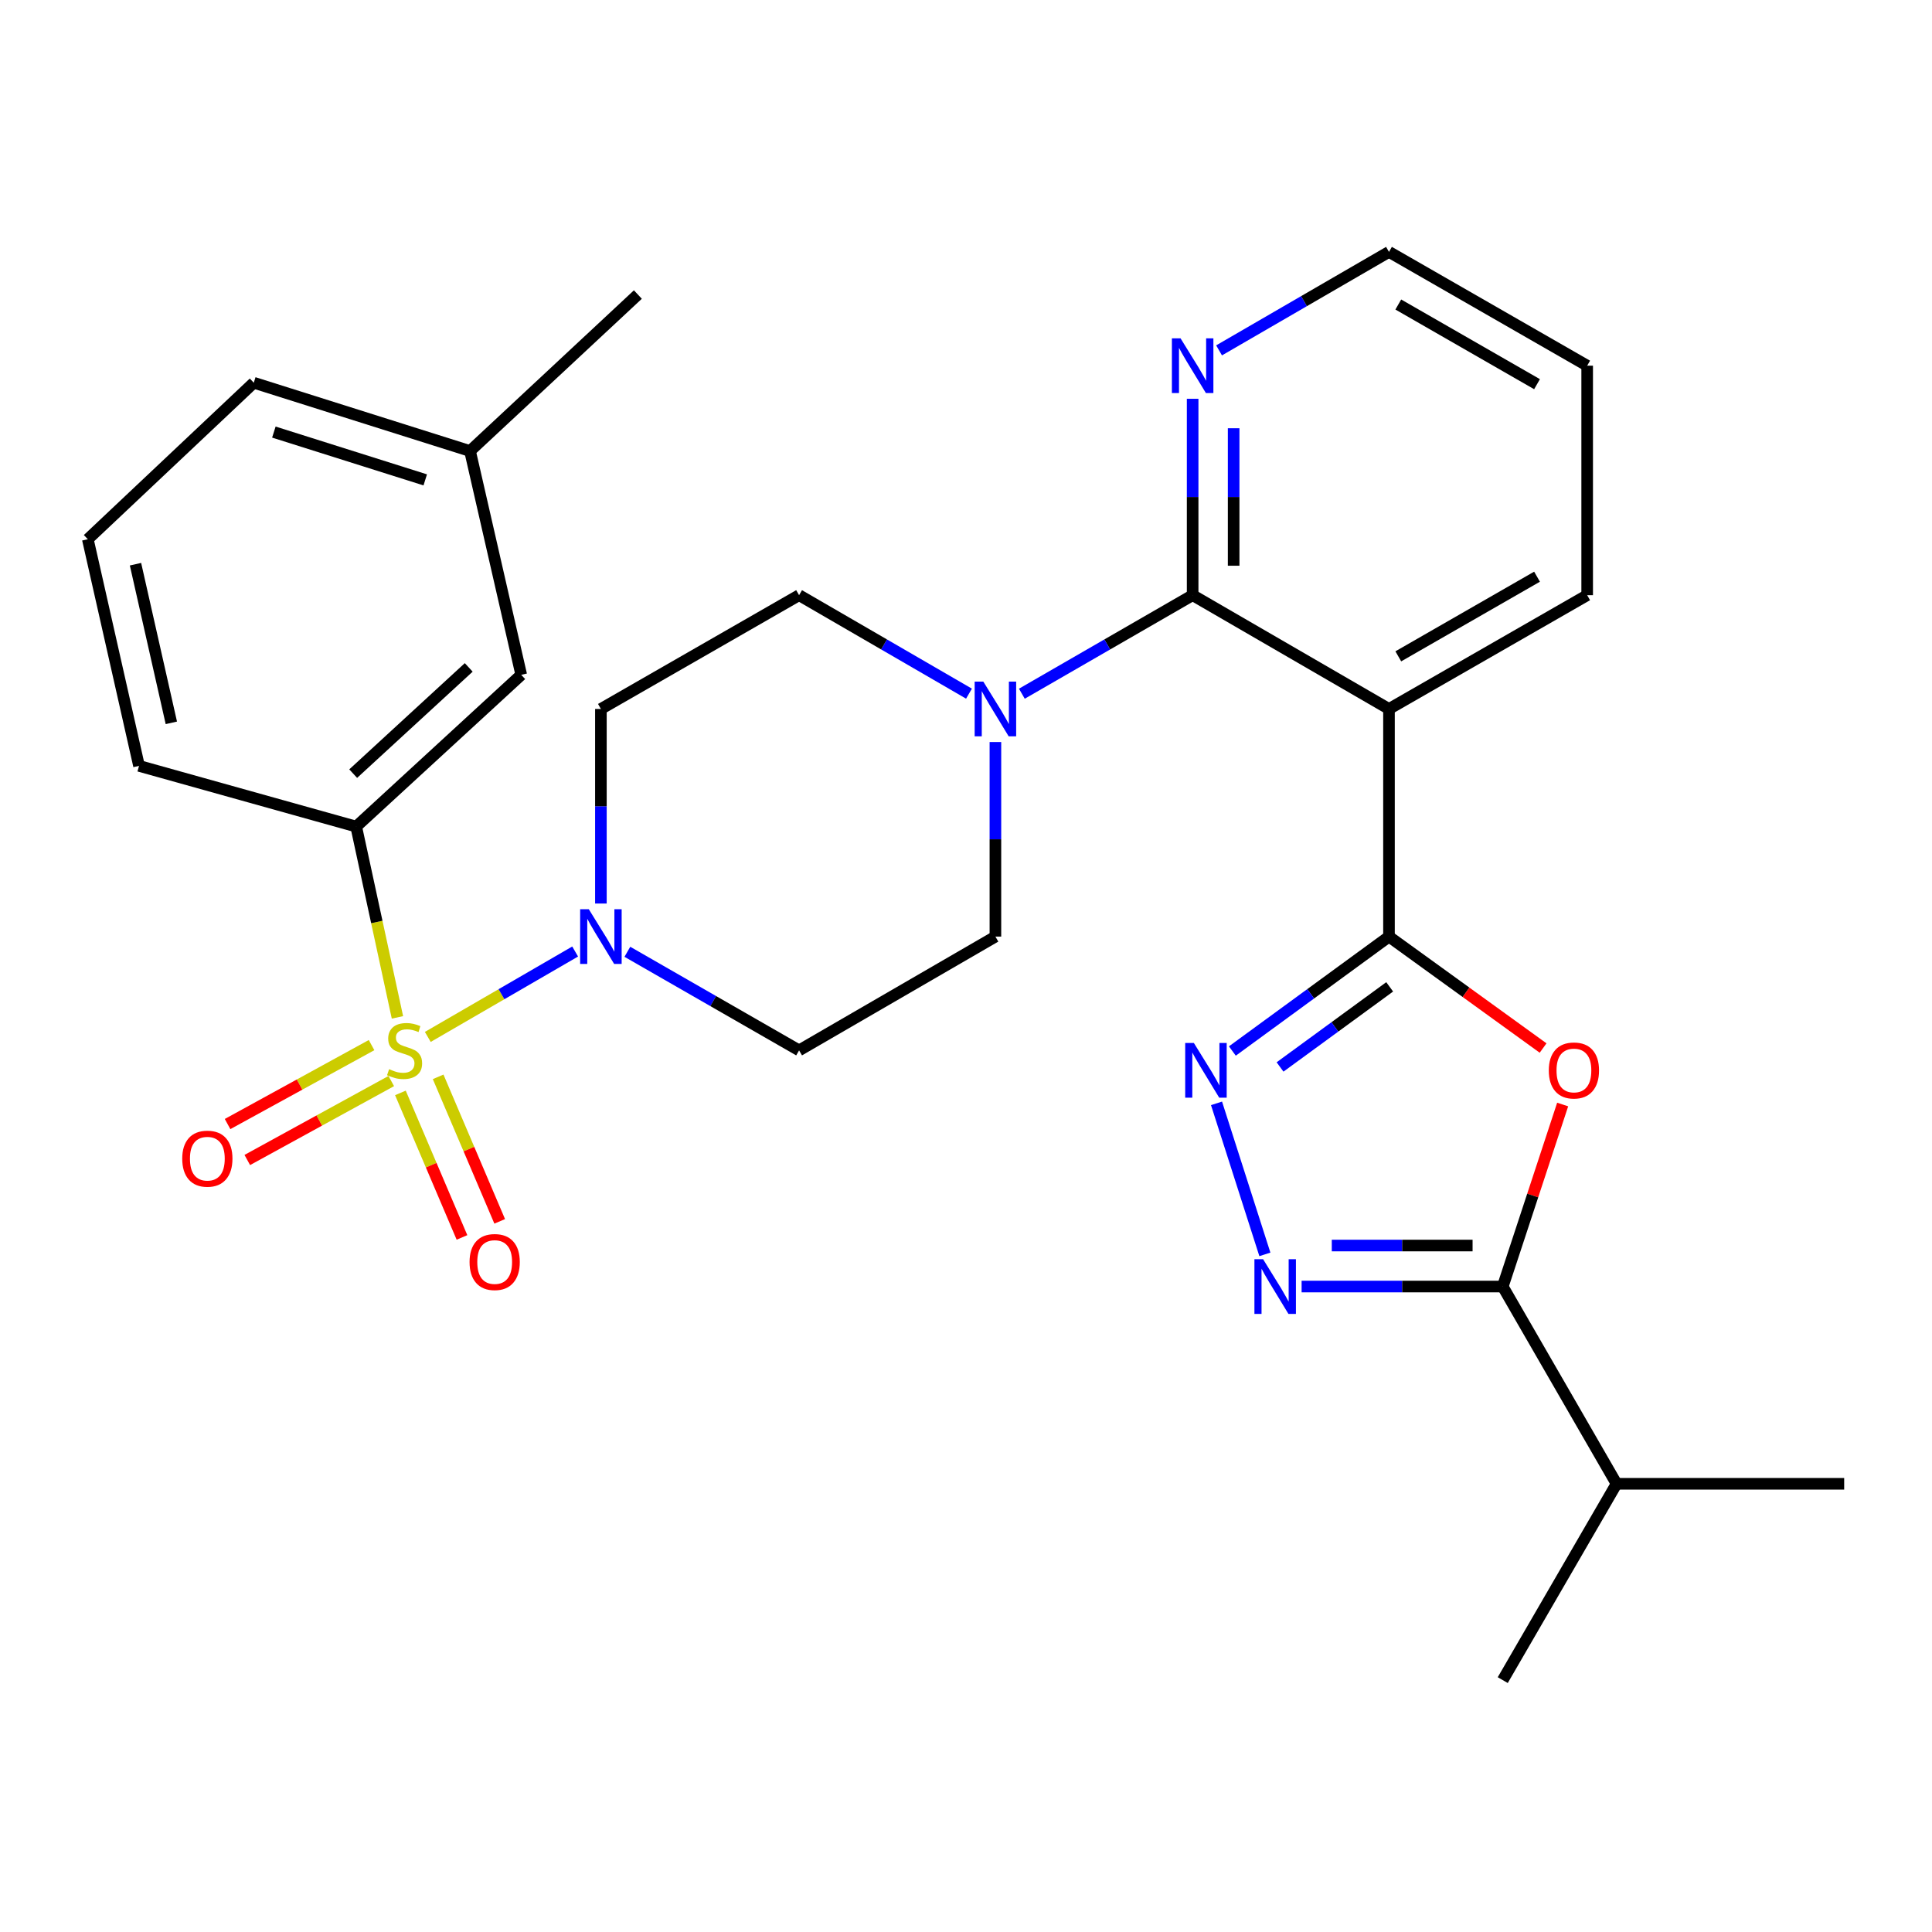 <?xml version='1.0' encoding='iso-8859-1'?>
<svg version='1.1' baseProfile='full'
              xmlns='http://www.w3.org/2000/svg'
                      xmlns:rdkit='http://www.rdkit.org/xml'
                      xmlns:xlink='http://www.w3.org/1999/xlink'
                  xml:space='preserve'
width='1000px' height='1000px' viewBox='0 0 1000 1000'>
<!-- END OF HEADER -->
<rect style='opacity:1.0;fill:#FFFFFF;stroke:none' width='1000' height='1000' x='0' y='0'> </rect>
<path class='bond-6' d='M 221.426,536.709 L 259.561,514.606' style='fill:none;fill-rule:evenodd;stroke:#CCCC00;stroke-width:6px;stroke-linecap:butt;stroke-linejoin:miter;stroke-opacity:1' />
<path class='bond-6' d='M 259.561,514.606 L 297.696,492.503' style='fill:none;fill-rule:evenodd;stroke:#0000FF;stroke-width:6px;stroke-linecap:butt;stroke-linejoin:miter;stroke-opacity:1' />
<path class='bond-9' d='M 205.716,526.591 L 195.04,477.215' style='fill:none;fill-rule:evenodd;stroke:#CCCC00;stroke-width:6px;stroke-linecap:butt;stroke-linejoin:miter;stroke-opacity:1' />
<path class='bond-9' d='M 195.04,477.215 L 184.365,427.839' style='fill:none;fill-rule:evenodd;stroke:#000000;stroke-width:6px;stroke-linecap:butt;stroke-linejoin:miter;stroke-opacity:1' />
<path class='bond-10' d='M 192.317,540.943 L 155.053,561.374' style='fill:none;fill-rule:evenodd;stroke:#CCCC00;stroke-width:6px;stroke-linecap:butt;stroke-linejoin:miter;stroke-opacity:1' />
<path class='bond-10' d='M 155.053,561.374 L 117.789,581.805' style='fill:none;fill-rule:evenodd;stroke:#FF0000;stroke-width:6px;stroke-linecap:butt;stroke-linejoin:miter;stroke-opacity:1' />
<path class='bond-10' d='M 202.52,559.553 L 165.257,579.984' style='fill:none;fill-rule:evenodd;stroke:#CCCC00;stroke-width:6px;stroke-linecap:butt;stroke-linejoin:miter;stroke-opacity:1' />
<path class='bond-10' d='M 165.257,579.984 L 127.993,600.415' style='fill:none;fill-rule:evenodd;stroke:#FF0000;stroke-width:6px;stroke-linecap:butt;stroke-linejoin:miter;stroke-opacity:1' />
<path class='bond-11' d='M 207.252,565.688 L 223.186,603.09' style='fill:none;fill-rule:evenodd;stroke:#CCCC00;stroke-width:6px;stroke-linecap:butt;stroke-linejoin:miter;stroke-opacity:1' />
<path class='bond-11' d='M 223.186,603.09 L 239.119,640.492' style='fill:none;fill-rule:evenodd;stroke:#FF0000;stroke-width:6px;stroke-linecap:butt;stroke-linejoin:miter;stroke-opacity:1' />
<path class='bond-11' d='M 226.778,557.37 L 242.712,594.772' style='fill:none;fill-rule:evenodd;stroke:#CCCC00;stroke-width:6px;stroke-linecap:butt;stroke-linejoin:miter;stroke-opacity:1' />
<path class='bond-11' d='M 242.712,594.772 L 258.645,632.174' style='fill:none;fill-rule:evenodd;stroke:#FF0000;stroke-width:6px;stroke-linecap:butt;stroke-linejoin:miter;stroke-opacity:1' />
<path class='bond-0' d='M 718.936,484.778 L 718.936,366.961' style='fill:none;fill-rule:evenodd;stroke:#000000;stroke-width:6px;stroke-linecap:butt;stroke-linejoin:miter;stroke-opacity:1' />
<path class='bond-1' d='M 718.936,484.778 L 758.82,513.617' style='fill:none;fill-rule:evenodd;stroke:#000000;stroke-width:6px;stroke-linecap:butt;stroke-linejoin:miter;stroke-opacity:1' />
<path class='bond-1' d='M 758.82,513.617 L 798.703,542.456' style='fill:none;fill-rule:evenodd;stroke:#FF0000;stroke-width:6px;stroke-linecap:butt;stroke-linejoin:miter;stroke-opacity:1' />
<path class='bond-2' d='M 718.936,484.778 L 678.402,514.39' style='fill:none;fill-rule:evenodd;stroke:#000000;stroke-width:6px;stroke-linecap:butt;stroke-linejoin:miter;stroke-opacity:1' />
<path class='bond-2' d='M 678.402,514.39 L 637.869,544.002' style='fill:none;fill-rule:evenodd;stroke:#0000FF;stroke-width:6px;stroke-linecap:butt;stroke-linejoin:miter;stroke-opacity:1' />
<path class='bond-2' d='M 719.296,510.799 L 690.923,531.528' style='fill:none;fill-rule:evenodd;stroke:#000000;stroke-width:6px;stroke-linecap:butt;stroke-linejoin:miter;stroke-opacity:1' />
<path class='bond-2' d='M 690.923,531.528 L 662.549,552.256' style='fill:none;fill-rule:evenodd;stroke:#0000FF;stroke-width:6px;stroke-linecap:butt;stroke-linejoin:miter;stroke-opacity:1' />
<path class='bond-7' d='M 808.829,571.697 L 793.325,618.804' style='fill:none;fill-rule:evenodd;stroke:#FF0000;stroke-width:6px;stroke-linecap:butt;stroke-linejoin:miter;stroke-opacity:1' />
<path class='bond-7' d='M 793.325,618.804 L 777.821,665.912' style='fill:none;fill-rule:evenodd;stroke:#000000;stroke-width:6px;stroke-linecap:butt;stroke-linejoin:miter;stroke-opacity:1' />
<path class='bond-4' d='M 629.669,571.089 L 654.698,649.263' style='fill:none;fill-rule:evenodd;stroke:#0000FF;stroke-width:6px;stroke-linecap:butt;stroke-linejoin:miter;stroke-opacity:1' />
<path class='bond-3' d='M 718.936,366.961 L 617.309,308.065' style='fill:none;fill-rule:evenodd;stroke:#000000;stroke-width:6px;stroke-linecap:butt;stroke-linejoin:miter;stroke-opacity:1' />
<path class='bond-19' d='M 718.936,366.961 L 821.519,308.065' style='fill:none;fill-rule:evenodd;stroke:#000000;stroke-width:6px;stroke-linecap:butt;stroke-linejoin:miter;stroke-opacity:1' />
<path class='bond-19' d='M 723.756,339.721 L 795.564,298.494' style='fill:none;fill-rule:evenodd;stroke:#000000;stroke-width:6px;stroke-linecap:butt;stroke-linejoin:miter;stroke-opacity:1' />
<path class='bond-32' d='M 673.713,665.912 L 725.767,665.912' style='fill:none;fill-rule:evenodd;stroke:#0000FF;stroke-width:6px;stroke-linecap:butt;stroke-linejoin:miter;stroke-opacity:1' />
<path class='bond-32' d='M 725.767,665.912 L 777.821,665.912' style='fill:none;fill-rule:evenodd;stroke:#000000;stroke-width:6px;stroke-linecap:butt;stroke-linejoin:miter;stroke-opacity:1' />
<path class='bond-32' d='M 689.329,644.688 L 725.767,644.688' style='fill:none;fill-rule:evenodd;stroke:#0000FF;stroke-width:6px;stroke-linecap:butt;stroke-linejoin:miter;stroke-opacity:1' />
<path class='bond-32' d='M 725.767,644.688 L 762.205,644.688' style='fill:none;fill-rule:evenodd;stroke:#000000;stroke-width:6px;stroke-linecap:butt;stroke-linejoin:miter;stroke-opacity:1' />
<path class='bond-5' d='M 617.309,308.065 L 573.109,333.565' style='fill:none;fill-rule:evenodd;stroke:#000000;stroke-width:6px;stroke-linecap:butt;stroke-linejoin:miter;stroke-opacity:1' />
<path class='bond-5' d='M 573.109,333.565 L 528.909,359.065' style='fill:none;fill-rule:evenodd;stroke:#0000FF;stroke-width:6px;stroke-linecap:butt;stroke-linejoin:miter;stroke-opacity:1' />
<path class='bond-14' d='M 617.309,308.065 L 617.309,257.238' style='fill:none;fill-rule:evenodd;stroke:#000000;stroke-width:6px;stroke-linecap:butt;stroke-linejoin:miter;stroke-opacity:1' />
<path class='bond-14' d='M 617.309,257.238 L 617.309,206.412' style='fill:none;fill-rule:evenodd;stroke:#0000FF;stroke-width:6px;stroke-linecap:butt;stroke-linejoin:miter;stroke-opacity:1' />
<path class='bond-14' d='M 638.533,292.817 L 638.533,257.238' style='fill:none;fill-rule:evenodd;stroke:#000000;stroke-width:6px;stroke-linecap:butt;stroke-linejoin:miter;stroke-opacity:1' />
<path class='bond-14' d='M 638.533,257.238 L 638.533,221.66' style='fill:none;fill-rule:evenodd;stroke:#0000FF;stroke-width:6px;stroke-linecap:butt;stroke-linejoin:miter;stroke-opacity:1' />
<path class='bond-12' d='M 324.722,492.642 L 369.164,518.158' style='fill:none;fill-rule:evenodd;stroke:#0000FF;stroke-width:6px;stroke-linecap:butt;stroke-linejoin:miter;stroke-opacity:1' />
<path class='bond-12' d='M 369.164,518.158 L 413.607,543.674' style='fill:none;fill-rule:evenodd;stroke:#000000;stroke-width:6px;stroke-linecap:butt;stroke-linejoin:miter;stroke-opacity:1' />
<path class='bond-13' d='M 311.025,467.672 L 311.025,417.317' style='fill:none;fill-rule:evenodd;stroke:#0000FF;stroke-width:6px;stroke-linecap:butt;stroke-linejoin:miter;stroke-opacity:1' />
<path class='bond-13' d='M 311.025,417.317 L 311.025,366.961' style='fill:none;fill-rule:evenodd;stroke:#000000;stroke-width:6px;stroke-linecap:butt;stroke-linejoin:miter;stroke-opacity:1' />
<path class='bond-18' d='M 777.821,665.912 L 836.729,768.011' style='fill:none;fill-rule:evenodd;stroke:#000000;stroke-width:6px;stroke-linecap:butt;stroke-linejoin:miter;stroke-opacity:1' />
<path class='bond-8' d='M 501.546,359.035 L 457.576,333.55' style='fill:none;fill-rule:evenodd;stroke:#0000FF;stroke-width:6px;stroke-linecap:butt;stroke-linejoin:miter;stroke-opacity:1' />
<path class='bond-8' d='M 457.576,333.55 L 413.607,308.065' style='fill:none;fill-rule:evenodd;stroke:#000000;stroke-width:6px;stroke-linecap:butt;stroke-linejoin:miter;stroke-opacity:1' />
<path class='bond-29' d='M 515.222,384.067 L 515.222,434.422' style='fill:none;fill-rule:evenodd;stroke:#0000FF;stroke-width:6px;stroke-linecap:butt;stroke-linejoin:miter;stroke-opacity:1' />
<path class='bond-29' d='M 515.222,434.422 L 515.222,484.778' style='fill:none;fill-rule:evenodd;stroke:#000000;stroke-width:6px;stroke-linecap:butt;stroke-linejoin:miter;stroke-opacity:1' />
<path class='bond-17' d='M 184.365,427.839 L 269.791,349.287' style='fill:none;fill-rule:evenodd;stroke:#000000;stroke-width:6px;stroke-linecap:butt;stroke-linejoin:miter;stroke-opacity:1' />
<path class='bond-17' d='M 182.813,400.433 L 242.612,345.446' style='fill:none;fill-rule:evenodd;stroke:#000000;stroke-width:6px;stroke-linecap:butt;stroke-linejoin:miter;stroke-opacity:1' />
<path class='bond-21' d='M 184.365,427.839 L 71.961,396.416' style='fill:none;fill-rule:evenodd;stroke:#000000;stroke-width:6px;stroke-linecap:butt;stroke-linejoin:miter;stroke-opacity:1' />
<path class='bond-15' d='M 413.607,543.674 L 515.222,484.778' style='fill:none;fill-rule:evenodd;stroke:#000000;stroke-width:6px;stroke-linecap:butt;stroke-linejoin:miter;stroke-opacity:1' />
<path class='bond-16' d='M 311.025,366.961 L 413.607,308.065' style='fill:none;fill-rule:evenodd;stroke:#000000;stroke-width:6px;stroke-linecap:butt;stroke-linejoin:miter;stroke-opacity:1' />
<path class='bond-23' d='M 630.986,181.354 L 674.961,155.864' style='fill:none;fill-rule:evenodd;stroke:#0000FF;stroke-width:6px;stroke-linecap:butt;stroke-linejoin:miter;stroke-opacity:1' />
<path class='bond-23' d='M 674.961,155.864 L 718.936,130.374' style='fill:none;fill-rule:evenodd;stroke:#000000;stroke-width:6px;stroke-linecap:butt;stroke-linejoin:miter;stroke-opacity:1' />
<path class='bond-20' d='M 269.791,349.287 L 243.285,233.451' style='fill:none;fill-rule:evenodd;stroke:#000000;stroke-width:6px;stroke-linecap:butt;stroke-linejoin:miter;stroke-opacity:1' />
<path class='bond-25' d='M 836.729,768.011 L 954.545,768.011' style='fill:none;fill-rule:evenodd;stroke:#000000;stroke-width:6px;stroke-linecap:butt;stroke-linejoin:miter;stroke-opacity:1' />
<path class='bond-26' d='M 836.729,768.011 L 777.821,869.626' style='fill:none;fill-rule:evenodd;stroke:#000000;stroke-width:6px;stroke-linecap:butt;stroke-linejoin:miter;stroke-opacity:1' />
<path class='bond-31' d='M 821.519,308.065 L 821.519,189.282' style='fill:none;fill-rule:evenodd;stroke:#000000;stroke-width:6px;stroke-linecap:butt;stroke-linejoin:miter;stroke-opacity:1' />
<path class='bond-27' d='M 243.285,233.451 L 330.162,152.458' style='fill:none;fill-rule:evenodd;stroke:#000000;stroke-width:6px;stroke-linecap:butt;stroke-linejoin:miter;stroke-opacity:1' />
<path class='bond-30' d='M 243.285,233.451 L 131.352,198.102' style='fill:none;fill-rule:evenodd;stroke:#000000;stroke-width:6px;stroke-linecap:butt;stroke-linejoin:miter;stroke-opacity:1' />
<path class='bond-30' d='M 220.104,248.387 L 141.751,223.643' style='fill:none;fill-rule:evenodd;stroke:#000000;stroke-width:6px;stroke-linecap:butt;stroke-linejoin:miter;stroke-opacity:1' />
<path class='bond-22' d='M 71.961,396.416 L 45.455,279.106' style='fill:none;fill-rule:evenodd;stroke:#000000;stroke-width:6px;stroke-linecap:butt;stroke-linejoin:miter;stroke-opacity:1' />
<path class='bond-22' d='M 88.687,374.141 L 70.132,292.025' style='fill:none;fill-rule:evenodd;stroke:#000000;stroke-width:6px;stroke-linecap:butt;stroke-linejoin:miter;stroke-opacity:1' />
<path class='bond-24' d='M 45.455,279.106 L 131.352,198.102' style='fill:none;fill-rule:evenodd;stroke:#000000;stroke-width:6px;stroke-linecap:butt;stroke-linejoin:miter;stroke-opacity:1' />
<path class='bond-28' d='M 718.936,130.374 L 821.519,189.282' style='fill:none;fill-rule:evenodd;stroke:#000000;stroke-width:6px;stroke-linecap:butt;stroke-linejoin:miter;stroke-opacity:1' />
<path class='bond-28' d='M 723.755,157.615 L 795.562,198.851' style='fill:none;fill-rule:evenodd;stroke:#000000;stroke-width:6px;stroke-linecap:butt;stroke-linejoin:miter;stroke-opacity:1' />
<path  class='atom-0' d='M 201.409 553.394
Q 201.729 553.514, 203.049 554.074
Q 204.369 554.634, 205.809 554.994
Q 207.289 555.314, 208.729 555.314
Q 211.409 555.314, 212.969 554.034
Q 214.529 552.714, 214.529 550.434
Q 214.529 548.874, 213.729 547.914
Q 212.969 546.954, 211.769 546.434
Q 210.569 545.914, 208.569 545.314
Q 206.049 544.554, 204.529 543.834
Q 203.049 543.114, 201.969 541.594
Q 200.929 540.074, 200.929 537.514
Q 200.929 533.954, 203.329 531.754
Q 205.769 529.554, 210.569 529.554
Q 213.849 529.554, 217.569 531.114
L 216.649 534.194
Q 213.249 532.794, 210.689 532.794
Q 207.929 532.794, 206.409 533.954
Q 204.889 535.074, 204.929 537.034
Q 204.929 538.554, 205.689 539.474
Q 206.489 540.394, 207.609 540.914
Q 208.769 541.434, 210.689 542.034
Q 213.249 542.834, 214.769 543.634
Q 216.289 544.434, 217.369 546.074
Q 218.489 547.674, 218.489 550.434
Q 218.489 554.354, 215.849 556.474
Q 213.249 558.554, 208.889 558.554
Q 206.369 558.554, 204.449 557.994
Q 202.569 557.474, 200.329 556.554
L 201.409 553.394
' fill='#CCCC00'/>
<path  class='atom-2' d='M 801.656 554.071
Q 801.656 547.271, 805.016 543.471
Q 808.376 539.671, 814.656 539.671
Q 820.936 539.671, 824.296 543.471
Q 827.656 547.271, 827.656 554.071
Q 827.656 560.951, 824.256 564.871
Q 820.856 568.751, 814.656 568.751
Q 808.416 568.751, 805.016 564.871
Q 801.656 560.991, 801.656 554.071
M 814.656 565.551
Q 818.976 565.551, 821.296 562.671
Q 823.656 559.751, 823.656 554.071
Q 823.656 548.511, 821.296 545.711
Q 818.976 542.871, 814.656 542.871
Q 810.336 542.871, 807.976 545.671
Q 805.656 548.471, 805.656 554.071
Q 805.656 559.791, 807.976 562.671
Q 810.336 565.551, 814.656 565.551
' fill='#FF0000'/>
<path  class='atom-3' d='M 617.935 539.831
L 627.215 554.831
Q 628.135 556.311, 629.615 558.991
Q 631.095 561.671, 631.175 561.831
L 631.175 539.831
L 634.935 539.831
L 634.935 568.151
L 631.055 568.151
L 621.095 551.751
Q 619.935 549.831, 618.695 547.631
Q 617.495 545.431, 617.135 544.751
L 617.135 568.151
L 613.455 568.151
L 613.455 539.831
L 617.935 539.831
' fill='#0000FF'/>
<path  class='atom-5' d='M 653.768 651.752
L 663.048 666.752
Q 663.968 668.232, 665.448 670.912
Q 666.928 673.592, 667.008 673.752
L 667.008 651.752
L 670.768 651.752
L 670.768 680.072
L 666.888 680.072
L 656.928 663.672
Q 655.768 661.752, 654.528 659.552
Q 653.328 657.352, 652.968 656.672
L 652.968 680.072
L 649.288 680.072
L 649.288 651.752
L 653.768 651.752
' fill='#0000FF'/>
<path  class='atom-7' d='M 304.765 470.618
L 314.045 485.618
Q 314.965 487.098, 316.445 489.778
Q 317.925 492.458, 318.005 492.618
L 318.005 470.618
L 321.765 470.618
L 321.765 498.938
L 317.885 498.938
L 307.925 482.538
Q 306.765 480.618, 305.525 478.418
Q 304.325 476.218, 303.965 475.538
L 303.965 498.938
L 300.285 498.938
L 300.285 470.618
L 304.765 470.618
' fill='#0000FF'/>
<path  class='atom-9' d='M 508.962 352.801
L 518.242 367.801
Q 519.162 369.281, 520.642 371.961
Q 522.122 374.641, 522.202 374.801
L 522.202 352.801
L 525.962 352.801
L 525.962 381.121
L 522.082 381.121
L 512.122 364.721
Q 510.962 362.801, 509.722 360.601
Q 508.522 358.401, 508.162 357.721
L 508.162 381.121
L 504.482 381.121
L 504.482 352.801
L 508.962 352.801
' fill='#0000FF'/>
<path  class='atom-11' d='M 94.322 599.726
Q 94.322 592.926, 97.682 589.126
Q 101.042 585.326, 107.322 585.326
Q 113.602 585.326, 116.962 589.126
Q 120.322 592.926, 120.322 599.726
Q 120.322 606.606, 116.922 610.526
Q 113.522 614.406, 107.322 614.406
Q 101.082 614.406, 97.682 610.526
Q 94.322 606.646, 94.322 599.726
M 107.322 611.206
Q 111.642 611.206, 113.962 608.326
Q 116.322 605.406, 116.322 599.726
Q 116.322 594.166, 113.962 591.366
Q 111.642 588.526, 107.322 588.526
Q 103.002 588.526, 100.642 591.326
Q 98.322 594.126, 98.322 599.726
Q 98.322 605.446, 100.642 608.326
Q 103.002 611.206, 107.322 611.206
' fill='#FF0000'/>
<path  class='atom-12' d='M 243.043 653.222
Q 243.043 646.422, 246.403 642.622
Q 249.763 638.822, 256.043 638.822
Q 262.323 638.822, 265.683 642.622
Q 269.043 646.422, 269.043 653.222
Q 269.043 660.102, 265.643 664.022
Q 262.243 667.902, 256.043 667.902
Q 249.803 667.902, 246.403 664.022
Q 243.043 660.142, 243.043 653.222
M 256.043 664.702
Q 260.363 664.702, 262.683 661.822
Q 265.043 658.902, 265.043 653.222
Q 265.043 647.662, 262.683 644.862
Q 260.363 642.022, 256.043 642.022
Q 251.723 642.022, 249.363 644.822
Q 247.043 647.622, 247.043 653.222
Q 247.043 658.942, 249.363 661.822
Q 251.723 664.702, 256.043 664.702
' fill='#FF0000'/>
<path  class='atom-15' d='M 611.049 175.122
L 620.329 190.122
Q 621.249 191.602, 622.729 194.282
Q 624.209 196.962, 624.289 197.122
L 624.289 175.122
L 628.049 175.122
L 628.049 203.442
L 624.169 203.442
L 614.209 187.042
Q 613.049 185.122, 611.809 182.922
Q 610.609 180.722, 610.249 180.042
L 610.249 203.442
L 606.569 203.442
L 606.569 175.122
L 611.049 175.122
' fill='#0000FF'/>
</svg>
